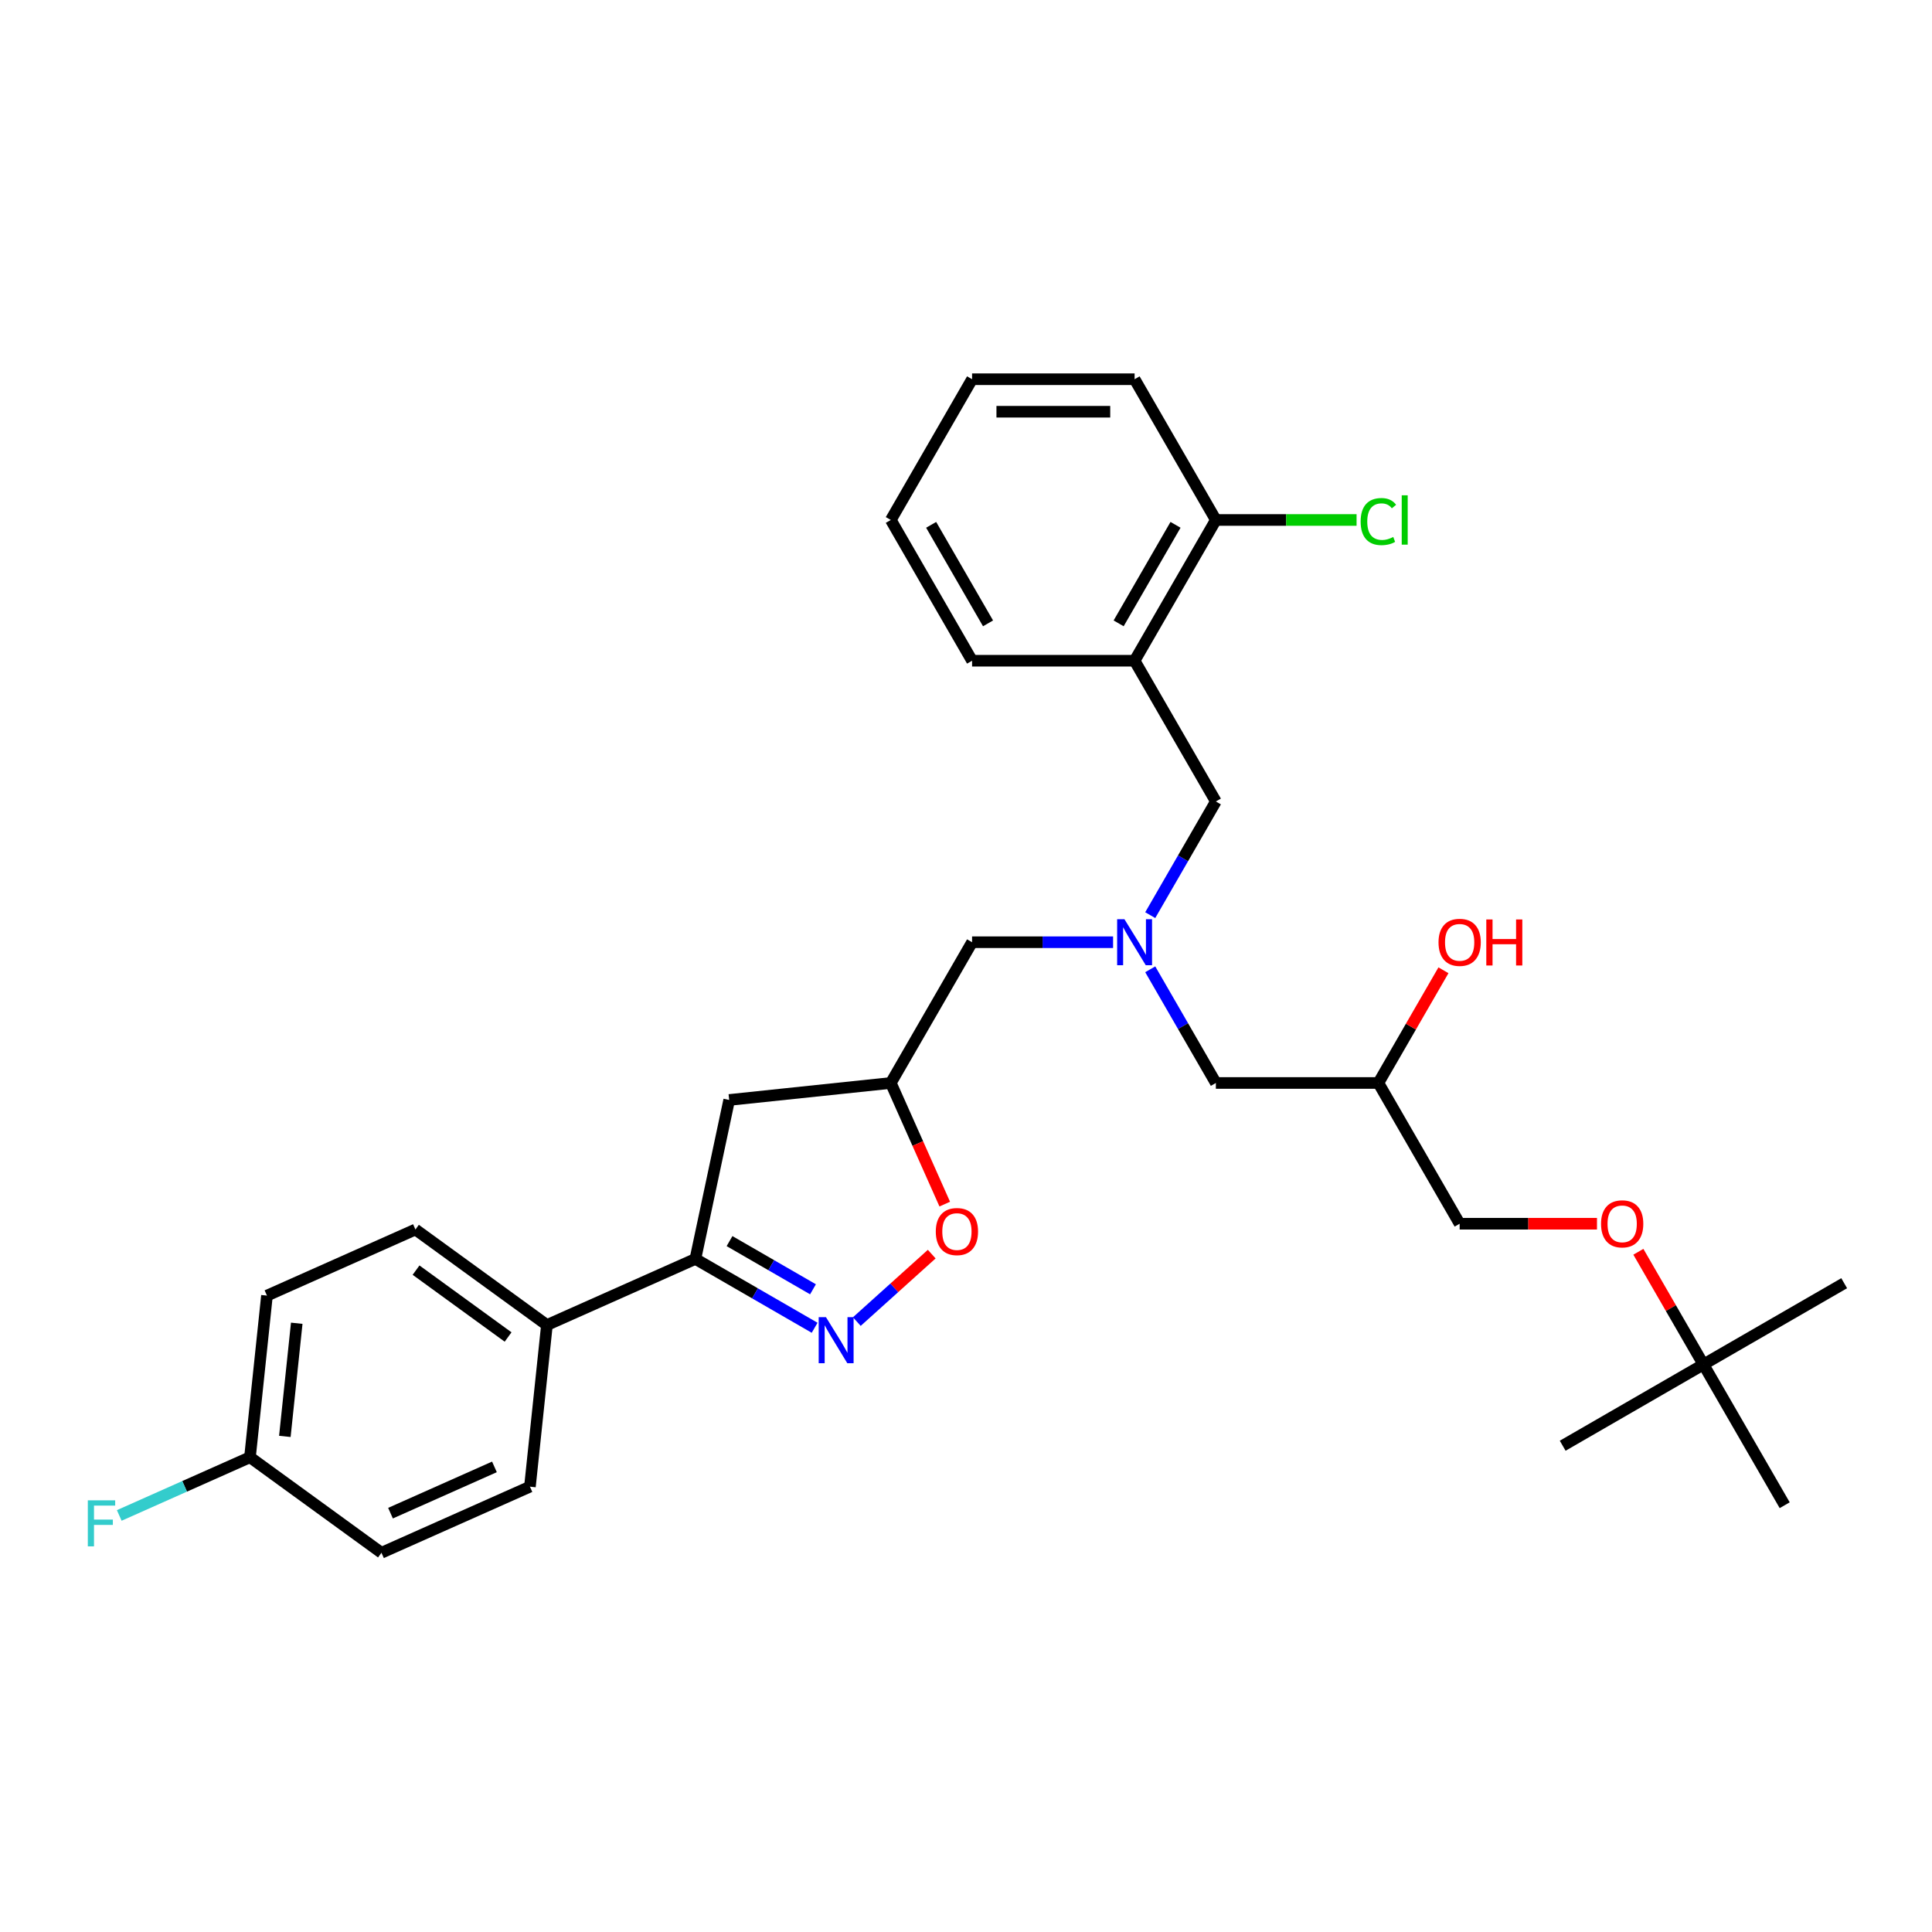 <?xml version='1.0' encoding='iso-8859-1'?>
<svg version='1.1' baseProfile='full'
              xmlns='http://www.w3.org/2000/svg'
                      xmlns:rdkit='http://www.rdkit.org/xml'
                      xmlns:xlink='http://www.w3.org/1999/xlink'
                  xml:space='preserve'
width='1000px' height='1000px' viewBox='0 0 1000 1000'>
<!-- END OF HEADER -->
<rect style='opacity:1.0;fill:#FFFFFF;stroke:none' width='1000' height='1000' x='0' y='0'> </rect>
<path class='bond-0' d='M 595.359,501.708 L 612.344,531.126' style='fill:none;fill-rule:evenodd;stroke:#0000FF;stroke-width:6px;stroke-linecap:butt;stroke-linejoin:miter;stroke-opacity:1' />
<path class='bond-0' d='M 612.344,531.126 L 629.328,560.545' style='fill:none;fill-rule:evenodd;stroke:#000000;stroke-width:6px;stroke-linecap:butt;stroke-linejoin:miter;stroke-opacity:1' />
<path class='bond-1' d='M 595.359,473.678 L 612.344,444.26' style='fill:none;fill-rule:evenodd;stroke:#0000FF;stroke-width:6px;stroke-linecap:butt;stroke-linejoin:miter;stroke-opacity:1' />
<path class='bond-1' d='M 612.344,444.26 L 629.328,414.842' style='fill:none;fill-rule:evenodd;stroke:#000000;stroke-width:6px;stroke-linecap:butt;stroke-linejoin:miter;stroke-opacity:1' />
<path class='bond-2' d='M 576.13,487.693 L 539.638,487.693' style='fill:none;fill-rule:evenodd;stroke:#0000FF;stroke-width:6px;stroke-linecap:butt;stroke-linejoin:miter;stroke-opacity:1' />
<path class='bond-2' d='M 539.638,487.693 L 503.146,487.693' style='fill:none;fill-rule:evenodd;stroke:#000000;stroke-width:6px;stroke-linecap:butt;stroke-linejoin:miter;stroke-opacity:1' />
<path class='bond-3' d='M 629.328,560.545 L 713.45,560.545' style='fill:none;fill-rule:evenodd;stroke:#000000;stroke-width:6px;stroke-linecap:butt;stroke-linejoin:miter;stroke-opacity:1' />
<path class='bond-4' d='M 713.45,560.545 L 755.511,633.396' style='fill:none;fill-rule:evenodd;stroke:#000000;stroke-width:6px;stroke-linecap:butt;stroke-linejoin:miter;stroke-opacity:1' />
<path class='bond-5' d='M 713.45,560.545 L 730.289,531.379' style='fill:none;fill-rule:evenodd;stroke:#000000;stroke-width:6px;stroke-linecap:butt;stroke-linejoin:miter;stroke-opacity:1' />
<path class='bond-5' d='M 730.289,531.379 L 747.128,502.213' style='fill:none;fill-rule:evenodd;stroke:#FF0000;stroke-width:6px;stroke-linecap:butt;stroke-linejoin:miter;stroke-opacity:1' />
<path class='bond-6' d='M 629.328,414.842 L 587.268,341.99' style='fill:none;fill-rule:evenodd;stroke:#000000;stroke-width:6px;stroke-linecap:butt;stroke-linejoin:miter;stroke-opacity:1' />
<path class='bond-7' d='M 755.511,633.396 L 791.053,633.396' style='fill:none;fill-rule:evenodd;stroke:#000000;stroke-width:6px;stroke-linecap:butt;stroke-linejoin:miter;stroke-opacity:1' />
<path class='bond-7' d='M 791.053,633.396 L 826.594,633.396' style='fill:none;fill-rule:evenodd;stroke:#FF0000;stroke-width:6px;stroke-linecap:butt;stroke-linejoin:miter;stroke-opacity:1' />
<path class='bond-8' d='M 848.016,647.916 L 864.855,677.082' style='fill:none;fill-rule:evenodd;stroke:#FF0000;stroke-width:6px;stroke-linecap:butt;stroke-linejoin:miter;stroke-opacity:1' />
<path class='bond-8' d='M 864.855,677.082 L 881.694,706.248' style='fill:none;fill-rule:evenodd;stroke:#000000;stroke-width:6px;stroke-linecap:butt;stroke-linejoin:miter;stroke-opacity:1' />
<path class='bond-9' d='M 881.694,706.248 L 954.545,664.187' style='fill:none;fill-rule:evenodd;stroke:#000000;stroke-width:6px;stroke-linecap:butt;stroke-linejoin:miter;stroke-opacity:1' />
<path class='bond-10' d='M 881.694,706.248 L 808.842,748.309' style='fill:none;fill-rule:evenodd;stroke:#000000;stroke-width:6px;stroke-linecap:butt;stroke-linejoin:miter;stroke-opacity:1' />
<path class='bond-11' d='M 881.694,706.248 L 923.755,779.1' style='fill:none;fill-rule:evenodd;stroke:#000000;stroke-width:6px;stroke-linecap:butt;stroke-linejoin:miter;stroke-opacity:1' />
<path class='bond-12' d='M 587.268,341.99 L 629.328,269.138' style='fill:none;fill-rule:evenodd;stroke:#000000;stroke-width:6px;stroke-linecap:butt;stroke-linejoin:miter;stroke-opacity:1' />
<path class='bond-12' d='M 579.006,322.65 L 608.449,271.654' style='fill:none;fill-rule:evenodd;stroke:#000000;stroke-width:6px;stroke-linecap:butt;stroke-linejoin:miter;stroke-opacity:1' />
<path class='bond-13' d='M 587.268,341.99 L 503.146,341.99' style='fill:none;fill-rule:evenodd;stroke:#000000;stroke-width:6px;stroke-linecap:butt;stroke-linejoin:miter;stroke-opacity:1' />
<path class='bond-14' d='M 629.328,269.138 L 587.268,196.287' style='fill:none;fill-rule:evenodd;stroke:#000000;stroke-width:6px;stroke-linecap:butt;stroke-linejoin:miter;stroke-opacity:1' />
<path class='bond-15' d='M 629.328,269.138 L 665.745,269.138' style='fill:none;fill-rule:evenodd;stroke:#000000;stroke-width:6px;stroke-linecap:butt;stroke-linejoin:miter;stroke-opacity:1' />
<path class='bond-15' d='M 665.745,269.138 L 702.161,269.138' style='fill:none;fill-rule:evenodd;stroke:#00CC00;stroke-width:6px;stroke-linecap:butt;stroke-linejoin:miter;stroke-opacity:1' />
<path class='bond-16' d='M 587.268,196.287 L 503.146,196.287' style='fill:none;fill-rule:evenodd;stroke:#000000;stroke-width:6px;stroke-linecap:butt;stroke-linejoin:miter;stroke-opacity:1' />
<path class='bond-16' d='M 574.649,213.111 L 515.764,213.111' style='fill:none;fill-rule:evenodd;stroke:#000000;stroke-width:6px;stroke-linecap:butt;stroke-linejoin:miter;stroke-opacity:1' />
<path class='bond-17' d='M 503.146,196.287 L 461.085,269.138' style='fill:none;fill-rule:evenodd;stroke:#000000;stroke-width:6px;stroke-linecap:butt;stroke-linejoin:miter;stroke-opacity:1' />
<path class='bond-18' d='M 461.085,269.138 L 503.146,341.99' style='fill:none;fill-rule:evenodd;stroke:#000000;stroke-width:6px;stroke-linecap:butt;stroke-linejoin:miter;stroke-opacity:1' />
<path class='bond-18' d='M 481.964,271.654 L 511.407,322.65' style='fill:none;fill-rule:evenodd;stroke:#000000;stroke-width:6px;stroke-linecap:butt;stroke-linejoin:miter;stroke-opacity:1' />
<path class='bond-19' d='M 359.934,651.621 L 377.424,569.338' style='fill:none;fill-rule:evenodd;stroke:#000000;stroke-width:6px;stroke-linecap:butt;stroke-linejoin:miter;stroke-opacity:1' />
<path class='bond-20' d='M 359.934,651.621 L 390.791,669.437' style='fill:none;fill-rule:evenodd;stroke:#000000;stroke-width:6px;stroke-linecap:butt;stroke-linejoin:miter;stroke-opacity:1' />
<path class='bond-20' d='M 390.791,669.437 L 421.648,687.252' style='fill:none;fill-rule:evenodd;stroke:#0000FF;stroke-width:6px;stroke-linecap:butt;stroke-linejoin:miter;stroke-opacity:1' />
<path class='bond-20' d='M 377.603,642.396 L 399.203,654.866' style='fill:none;fill-rule:evenodd;stroke:#000000;stroke-width:6px;stroke-linecap:butt;stroke-linejoin:miter;stroke-opacity:1' />
<path class='bond-20' d='M 399.203,654.866 L 420.803,667.337' style='fill:none;fill-rule:evenodd;stroke:#0000FF;stroke-width:6px;stroke-linecap:butt;stroke-linejoin:miter;stroke-opacity:1' />
<path class='bond-21' d='M 359.934,651.621 L 283.085,685.837' style='fill:none;fill-rule:evenodd;stroke:#000000;stroke-width:6px;stroke-linecap:butt;stroke-linejoin:miter;stroke-opacity:1' />
<path class='bond-22' d='M 377.424,569.338 L 461.085,560.545' style='fill:none;fill-rule:evenodd;stroke:#000000;stroke-width:6px;stroke-linecap:butt;stroke-linejoin:miter;stroke-opacity:1' />
<path class='bond-23' d='M 461.085,560.545 L 475.043,591.895' style='fill:none;fill-rule:evenodd;stroke:#000000;stroke-width:6px;stroke-linecap:butt;stroke-linejoin:miter;stroke-opacity:1' />
<path class='bond-23' d='M 475.043,591.895 L 489.001,623.245' style='fill:none;fill-rule:evenodd;stroke:#FF0000;stroke-width:6px;stroke-linecap:butt;stroke-linejoin:miter;stroke-opacity:1' />
<path class='bond-24' d='M 461.085,560.545 L 503.146,487.693' style='fill:none;fill-rule:evenodd;stroke:#000000;stroke-width:6px;stroke-linecap:butt;stroke-linejoin:miter;stroke-opacity:1' />
<path class='bond-25' d='M 482.261,649.134 L 462.873,666.592' style='fill:none;fill-rule:evenodd;stroke:#FF0000;stroke-width:6px;stroke-linecap:butt;stroke-linejoin:miter;stroke-opacity:1' />
<path class='bond-25' d='M 462.873,666.592 L 443.485,684.049' style='fill:none;fill-rule:evenodd;stroke:#0000FF;stroke-width:6px;stroke-linecap:butt;stroke-linejoin:miter;stroke-opacity:1' />
<path class='bond-26' d='M 129.387,754.268 L 138.18,670.607' style='fill:none;fill-rule:evenodd;stroke:#000000;stroke-width:6px;stroke-linecap:butt;stroke-linejoin:miter;stroke-opacity:1' />
<path class='bond-26' d='M 147.438,743.477 L 153.593,684.915' style='fill:none;fill-rule:evenodd;stroke:#000000;stroke-width:6px;stroke-linecap:butt;stroke-linejoin:miter;stroke-opacity:1' />
<path class='bond-27' d='M 129.387,754.268 L 95.555,769.33' style='fill:none;fill-rule:evenodd;stroke:#000000;stroke-width:6px;stroke-linecap:butt;stroke-linejoin:miter;stroke-opacity:1' />
<path class='bond-27' d='M 95.555,769.33 L 61.724,784.393' style='fill:none;fill-rule:evenodd;stroke:#33CCCC;stroke-width:6px;stroke-linecap:butt;stroke-linejoin:miter;stroke-opacity:1' />
<path class='bond-28' d='M 129.387,754.268 L 197.443,803.713' style='fill:none;fill-rule:evenodd;stroke:#000000;stroke-width:6px;stroke-linecap:butt;stroke-linejoin:miter;stroke-opacity:1' />
<path class='bond-29' d='M 283.085,685.837 L 215.029,636.391' style='fill:none;fill-rule:evenodd;stroke:#000000;stroke-width:6px;stroke-linecap:butt;stroke-linejoin:miter;stroke-opacity:1' />
<path class='bond-29' d='M 262.987,692.031 L 215.348,657.419' style='fill:none;fill-rule:evenodd;stroke:#000000;stroke-width:6px;stroke-linecap:butt;stroke-linejoin:miter;stroke-opacity:1' />
<path class='bond-30' d='M 283.085,685.837 L 274.292,769.498' style='fill:none;fill-rule:evenodd;stroke:#000000;stroke-width:6px;stroke-linecap:butt;stroke-linejoin:miter;stroke-opacity:1' />
<path class='bond-31' d='M 138.18,670.607 L 215.029,636.391' style='fill:none;fill-rule:evenodd;stroke:#000000;stroke-width:6px;stroke-linecap:butt;stroke-linejoin:miter;stroke-opacity:1' />
<path class='bond-32' d='M 197.443,803.713 L 274.292,769.498' style='fill:none;fill-rule:evenodd;stroke:#000000;stroke-width:6px;stroke-linecap:butt;stroke-linejoin:miter;stroke-opacity:1' />
<path class='bond-32' d='M 202.127,783.211 L 255.921,759.26' style='fill:none;fill-rule:evenodd;stroke:#000000;stroke-width:6px;stroke-linecap:butt;stroke-linejoin:miter;stroke-opacity:1' />
<path  class='atom-0' d='M 582.002 475.782
L 589.808 488.4
Q 590.582 489.645, 591.827 491.899
Q 593.072 494.154, 593.139 494.288
L 593.139 475.782
L 596.302 475.782
L 596.302 499.605
L 593.038 499.605
L 584.66 485.809
Q 583.684 484.194, 582.641 482.343
Q 581.631 480.492, 581.329 479.92
L 581.329 499.605
L 578.233 499.605
L 578.233 475.782
L 582.002 475.782
' fill='#0000FF'/>
<path  class='atom-3' d='M 744.575 487.76
Q 744.575 482.04, 747.402 478.844
Q 750.228 475.647, 755.511 475.647
Q 760.794 475.647, 763.62 478.844
Q 766.447 482.04, 766.447 487.76
Q 766.447 493.548, 763.587 496.846
Q 760.727 500.11, 755.511 500.11
Q 750.262 500.11, 747.402 496.846
Q 744.575 493.582, 744.575 487.76
M 755.511 497.418
Q 759.145 497.418, 761.097 494.995
Q 763.082 492.539, 763.082 487.76
Q 763.082 483.083, 761.097 480.728
Q 759.145 478.339, 755.511 478.339
Q 751.877 478.339, 749.892 480.694
Q 747.94 483.05, 747.94 487.76
Q 747.94 492.572, 749.892 494.995
Q 751.877 497.418, 755.511 497.418
' fill='#FF0000'/>
<path  class='atom-3' d='M 769.307 475.916
L 772.537 475.916
L 772.537 486.044
L 784.718 486.044
L 784.718 475.916
L 787.949 475.916
L 787.949 499.739
L 784.718 499.739
L 784.718 488.736
L 772.537 488.736
L 772.537 499.739
L 769.307 499.739
L 769.307 475.916
' fill='#FF0000'/>
<path  class='atom-6' d='M 828.697 633.464
Q 828.697 627.743, 831.524 624.547
Q 834.35 621.35, 839.633 621.35
Q 844.916 621.35, 847.742 624.547
Q 850.569 627.743, 850.569 633.464
Q 850.569 639.251, 847.709 642.549
Q 844.848 645.813, 839.633 645.813
Q 834.384 645.813, 831.524 642.549
Q 828.697 639.285, 828.697 633.464
M 839.633 643.121
Q 843.267 643.121, 845.219 640.698
Q 847.204 638.242, 847.204 633.464
Q 847.204 628.787, 845.219 626.431
Q 843.267 624.042, 839.633 624.042
Q 835.999 624.042, 834.014 626.397
Q 832.062 628.753, 832.062 633.464
Q 832.062 638.275, 834.014 640.698
Q 835.999 643.121, 839.633 643.121
' fill='#FF0000'/>
<path  class='atom-14' d='M 704.264 269.963
Q 704.264 264.041, 707.023 260.945
Q 709.816 257.816, 715.099 257.816
Q 720.012 257.816, 722.636 261.281
L 720.416 263.098
Q 718.498 260.575, 715.099 260.575
Q 711.499 260.575, 709.581 262.997
Q 707.696 265.387, 707.696 269.963
Q 707.696 274.674, 709.648 277.096
Q 711.633 279.519, 715.469 279.519
Q 718.094 279.519, 721.156 277.937
L 722.098 280.461
Q 720.853 281.269, 718.969 281.74
Q 717.084 282.211, 714.998 282.211
Q 709.816 282.211, 707.023 279.048
Q 704.264 275.885, 704.264 269.963
' fill='#00CC00'/>
<path  class='atom-14' d='M 725.53 256.369
L 728.626 256.369
L 728.626 281.908
L 725.53 281.908
L 725.53 256.369
' fill='#00CC00'/>
<path  class='atom-18' d='M 484.364 637.461
Q 484.364 631.741, 487.191 628.544
Q 490.017 625.348, 495.3 625.348
Q 500.583 625.348, 503.41 628.544
Q 506.236 631.741, 506.236 637.461
Q 506.236 643.249, 503.376 646.546
Q 500.516 649.81, 495.3 649.81
Q 490.051 649.81, 487.191 646.546
Q 484.364 643.282, 484.364 637.461
M 495.3 647.118
Q 498.934 647.118, 500.886 644.696
Q 502.871 642.239, 502.871 637.461
Q 502.871 632.784, 500.886 630.429
Q 498.934 628.04, 495.3 628.04
Q 491.666 628.04, 489.681 630.395
Q 487.729 632.75, 487.729 637.461
Q 487.729 642.273, 489.681 644.696
Q 491.666 647.118, 495.3 647.118
' fill='#FF0000'/>
<path  class='atom-19' d='M 427.52 681.771
L 435.326 694.389
Q 436.1 695.634, 437.345 697.888
Q 438.59 700.143, 438.657 700.278
L 438.657 681.771
L 441.82 681.771
L 441.82 705.594
L 438.556 705.594
L 430.178 691.798
Q 429.202 690.183, 428.159 688.332
Q 427.149 686.482, 426.847 685.91
L 426.847 705.594
L 423.751 705.594
L 423.751 681.771
L 427.52 681.771
' fill='#0000FF'/>
<path  class='atom-23' d='M 45.455 776.571
L 59.621 776.571
L 59.621 779.297
L 48.651 779.297
L 48.651 786.532
L 58.409 786.532
L 58.409 789.291
L 48.651 789.291
L 48.651 800.395
L 45.455 800.395
L 45.455 776.571
' fill='#33CCCC'/>
</svg>
